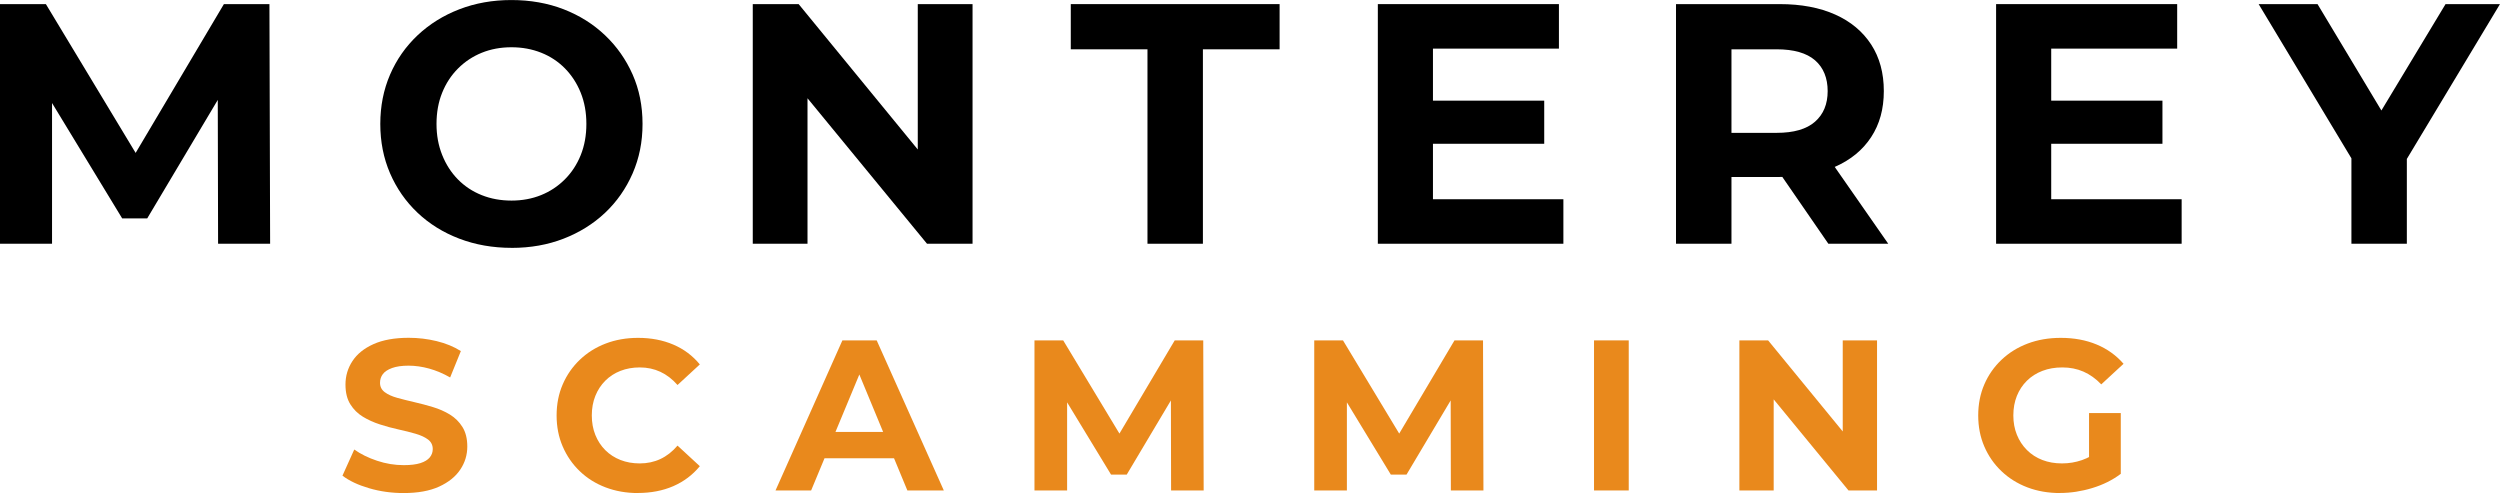<?xml version="1.0" encoding="UTF-8"?>
<svg id="_Слой_2" data-name="Слой 2" xmlns="http://www.w3.org/2000/svg" viewBox="0 0 723 142.59">
  <defs>
    <style>
      .cls-1 {
        fill: #000;
      }

      .cls-1, .cls-2 {
        stroke-width: 0px;
      }

      .cls-2 {
        fill: #e9891c;
      }
    </style>
  </defs>
  <g id="_Слой_1-2" data-name="Слой 1">
    <g>
      <g>
        <path class="cls-1" d="M0,70.49V1.19h13.27l29.5,48.91h-7.03L64.75,1.19h13.17l.2,69.3h-15.05l-.1-46.23h2.77l-23.17,38.91h-7.23L11.68,24.25h3.37v46.23H0Z"/>
        <path class="cls-1" d="M148,71.68c-5.48,0-10.54-.89-15.2-2.67-4.65-1.78-8.68-4.29-12.08-7.52-3.4-3.23-6.04-7.03-7.92-11.38s-2.82-9.11-2.82-14.26.94-9.9,2.82-14.26c1.88-4.36,4.54-8.15,7.97-11.39,3.43-3.23,7.46-5.74,12.08-7.52,4.62-1.78,9.63-2.67,15.05-2.67s10.51.89,15.1,2.67c4.59,1.78,8.58,4.29,11.98,7.52,3.4,3.23,6.05,7.01,7.97,11.34,1.91,4.32,2.87,9.09,2.87,14.31s-.96,9.92-2.87,14.31c-1.92,4.39-4.57,8.18-7.97,11.39-3.4,3.2-7.39,5.69-11.98,7.47-4.59,1.78-9.59,2.67-15,2.67ZM147.91,58.01c3.1,0,5.96-.53,8.56-1.58,2.61-1.05,4.9-2.57,6.88-4.55,1.98-1.98,3.51-4.32,4.6-7.03,1.09-2.71,1.63-5.71,1.63-9.01s-.54-6.3-1.63-9.01c-1.09-2.71-2.61-5.05-4.55-7.03-1.95-1.98-4.24-3.5-6.88-4.55-2.64-1.05-5.51-1.58-8.61-1.58s-5.96.53-8.56,1.58c-2.61,1.06-4.9,2.57-6.88,4.55s-3.51,4.32-4.6,7.03c-1.09,2.71-1.63,5.71-1.63,9.01s.54,6.22,1.63,8.96c1.09,2.74,2.61,5.1,4.55,7.08,1.95,1.98,4.24,3.5,6.88,4.55,2.64,1.06,5.51,1.58,8.61,1.58Z"/>
        <path class="cls-1" d="M217.7,70.49V1.19h13.27l40.89,49.9h-6.44V1.19h15.84v69.3h-13.17l-40.99-49.9h6.43v49.9h-15.84Z"/>
        <path class="cls-1" d="M331.85,70.49V14.26h-22.18V1.19h60.39v13.07h-22.18v56.23h-16.04Z"/>
        <path class="cls-1" d="M414.41,57.62h37.72v12.87h-53.66V1.19h52.37v12.87h-36.43v43.56ZM413.23,29.11h33.36v12.47h-33.36v-12.47Z"/>
        <path class="cls-1" d="M484.7,70.49V1.19h30c6.2,0,11.55,1.01,16.04,3.02,4.49,2.01,7.95,4.9,10.4,8.66,2.44,3.76,3.66,8.25,3.66,13.46s-1.22,9.59-3.66,13.32c-2.44,3.73-5.91,6.58-10.4,8.56-4.49,1.98-9.83,2.97-16.04,2.97h-21.09l7.13-7.03v26.33h-16.04ZM500.74,45.94l-7.13-7.52h20.2c4.95,0,8.65-1.07,11.09-3.22,2.44-2.14,3.66-5.1,3.66-8.86s-1.22-6.8-3.66-8.91c-2.44-2.11-6.14-3.17-11.09-3.17h-20.2l7.13-7.62v39.3ZM528.76,70.49l-17.33-25.15h17.13l17.52,25.15h-17.32Z"/>
        <path class="cls-1" d="M593.21,57.62h37.72v12.87h-53.66V1.19h52.37v12.87h-36.43v43.56ZM592.02,29.11h33.36v12.47h-33.36v-12.47Z"/>
        <path class="cls-1" d="M680.03,70.49v-28.31l3.66,9.7-30.49-50.69h17.03l23.36,38.91h-9.8l23.46-38.91h15.74l-30.49,50.69,3.56-9.7v28.31h-16.04Z"/>
      </g>
      <g>
        <path class="cls-2" d="M116.71,142.59c-3.47,0-6.8-.46-9.98-1.4-3.18-.93-5.75-2.14-7.69-3.63l3.41-7.56c1.86,1.32,4.06,2.41,6.6,3.25,2.54.85,5.11,1.27,7.72,1.27,1.98,0,3.59-.2,4.81-.59,1.22-.39,2.12-.94,2.7-1.64.58-.7.87-1.51.87-2.42,0-1.16-.46-2.08-1.36-2.76-.91-.68-2.11-1.24-3.6-1.67-1.49-.43-3.13-.85-4.93-1.24-1.8-.39-3.6-.88-5.39-1.46-1.8-.58-3.44-1.32-4.93-2.23s-2.7-2.11-3.63-3.6c-.93-1.49-1.4-3.39-1.4-5.7,0-2.48.67-4.74,2.02-6.79,1.34-2.05,3.37-3.68,6.08-4.9,2.71-1.22,6.11-1.83,10.2-1.83,2.73,0,5.41.32,8.06.96,2.64.64,4.98,1.6,7.01,2.88l-3.1,7.63c-2.03-1.16-4.05-2.01-6.08-2.57-2.03-.56-4.01-.84-5.95-.84s-3.53.23-4.77.68c-1.24.46-2.13,1.04-2.67,1.77-.54.72-.81,1.56-.81,2.51,0,1.12.45,2.02,1.36,2.7.91.68,2.11,1.23,3.6,1.64,1.49.41,3.13.83,4.93,1.24,1.8.41,3.6.89,5.39,1.43,1.8.54,3.44,1.26,4.93,2.17,1.49.91,2.7,2.11,3.63,3.6.93,1.49,1.4,3.37,1.4,5.64,0,2.44-.68,4.67-2.05,6.7-1.36,2.03-3.4,3.66-6.11,4.9-2.71,1.24-6.13,1.86-10.26,1.86Z"/>
        <path class="cls-2" d="M184.47,142.59c-3.35,0-6.46-.55-9.33-1.64-2.87-1.09-5.36-2.65-7.47-4.68-2.11-2.02-3.75-4.4-4.93-7.13-1.18-2.73-1.77-5.72-1.77-8.99s.59-6.26,1.77-8.99c1.18-2.73,2.83-5.1,4.96-7.13,2.13-2.03,4.62-3.59,7.47-4.68,2.85-1.09,5.97-1.64,9.36-1.64,3.76,0,7.16.65,10.2,1.95,3.04,1.3,5.59,3.21,7.66,5.73l-6.45,5.95c-1.49-1.69-3.14-2.97-4.96-3.81-1.82-.85-3.8-1.27-5.95-1.27-2.03,0-3.89.33-5.58.99-1.7.66-3.16,1.61-4.4,2.85-1.24,1.24-2.2,2.71-2.88,4.4-.68,1.7-1.02,3.58-1.02,5.64s.34,3.95,1.02,5.64,1.64,3.16,2.88,4.4c1.24,1.24,2.71,2.19,4.4,2.85,1.69.66,3.55.99,5.58.99,2.15,0,4.13-.42,5.95-1.27,1.82-.85,3.47-2.14,4.96-3.88l6.45,5.95c-2.07,2.52-4.62,4.44-7.66,5.77-3.04,1.32-6.46,1.98-10.26,1.98Z"/>
        <path class="cls-2" d="M224.28,141.84l19.34-43.4h9.92l19.41,43.4h-10.54l-15.87-38.32h3.97l-15.93,38.32h-10.29ZM233.95,132.54l2.67-7.63h22.32l2.73,7.63h-27.71Z"/>
        <path class="cls-2" d="M299.17,141.84v-43.4h8.31l18.48,30.63h-4.4l18.17-30.63h8.25l.12,43.4h-9.42l-.06-28.95h1.74l-14.51,24.37h-4.53l-14.82-24.37h2.11v28.95h-9.42Z"/>
        <path class="cls-2" d="M380.08,141.84v-43.4h8.31l18.48,30.63h-4.4l18.17-30.63h8.25l.12,43.4h-9.42l-.06-28.95h1.74l-14.51,24.37h-4.53l-14.82-24.37h2.11v28.95h-9.42Z"/>
        <path class="cls-2" d="M460.99,141.84v-43.4h10.04v43.4h-10.04Z"/>
        <path class="cls-2" d="M503.03,141.84v-43.4h8.31l25.61,31.25h-4.03v-31.25h9.92v43.4h-8.25l-25.67-31.25h4.03v31.25h-9.92Z"/>
        <path class="cls-2" d="M595.78,142.59c-3.43,0-6.58-.55-9.45-1.64-2.87-1.09-5.37-2.65-7.5-4.68-2.13-2.02-3.78-4.4-4.96-7.13-1.18-2.73-1.77-5.72-1.77-8.99s.59-6.26,1.77-8.99c1.18-2.73,2.84-5.1,4.99-7.13,2.15-2.03,4.67-3.59,7.56-4.68,2.89-1.09,6.08-1.64,9.55-1.64,3.84,0,7.31.64,10.38,1.92s5.67,3.14,7.78,5.58l-6.45,5.95c-1.57-1.65-3.29-2.88-5.15-3.69-1.86-.81-3.89-1.21-6.08-1.21s-4.03.33-5.77.99c-1.74.66-3.23,1.61-4.49,2.85-1.26,1.24-2.23,2.71-2.91,4.4-.68,1.7-1.02,3.58-1.02,5.64s.34,3.89,1.02,5.58c.68,1.7,1.65,3.17,2.91,4.43,1.26,1.26,2.75,2.22,4.46,2.88,1.71.66,3.61.99,5.67.99s3.92-.32,5.8-.96c1.88-.64,3.71-1.73,5.49-3.26l5.7,7.25c-2.36,1.78-5.09,3.14-8.22,4.09-3.12.95-6.23,1.43-9.33,1.43ZM604.15,135.77v-16.31h9.18v17.61l-9.18-1.3Z"/>
      </g>
    </g>
  </g>
</svg>